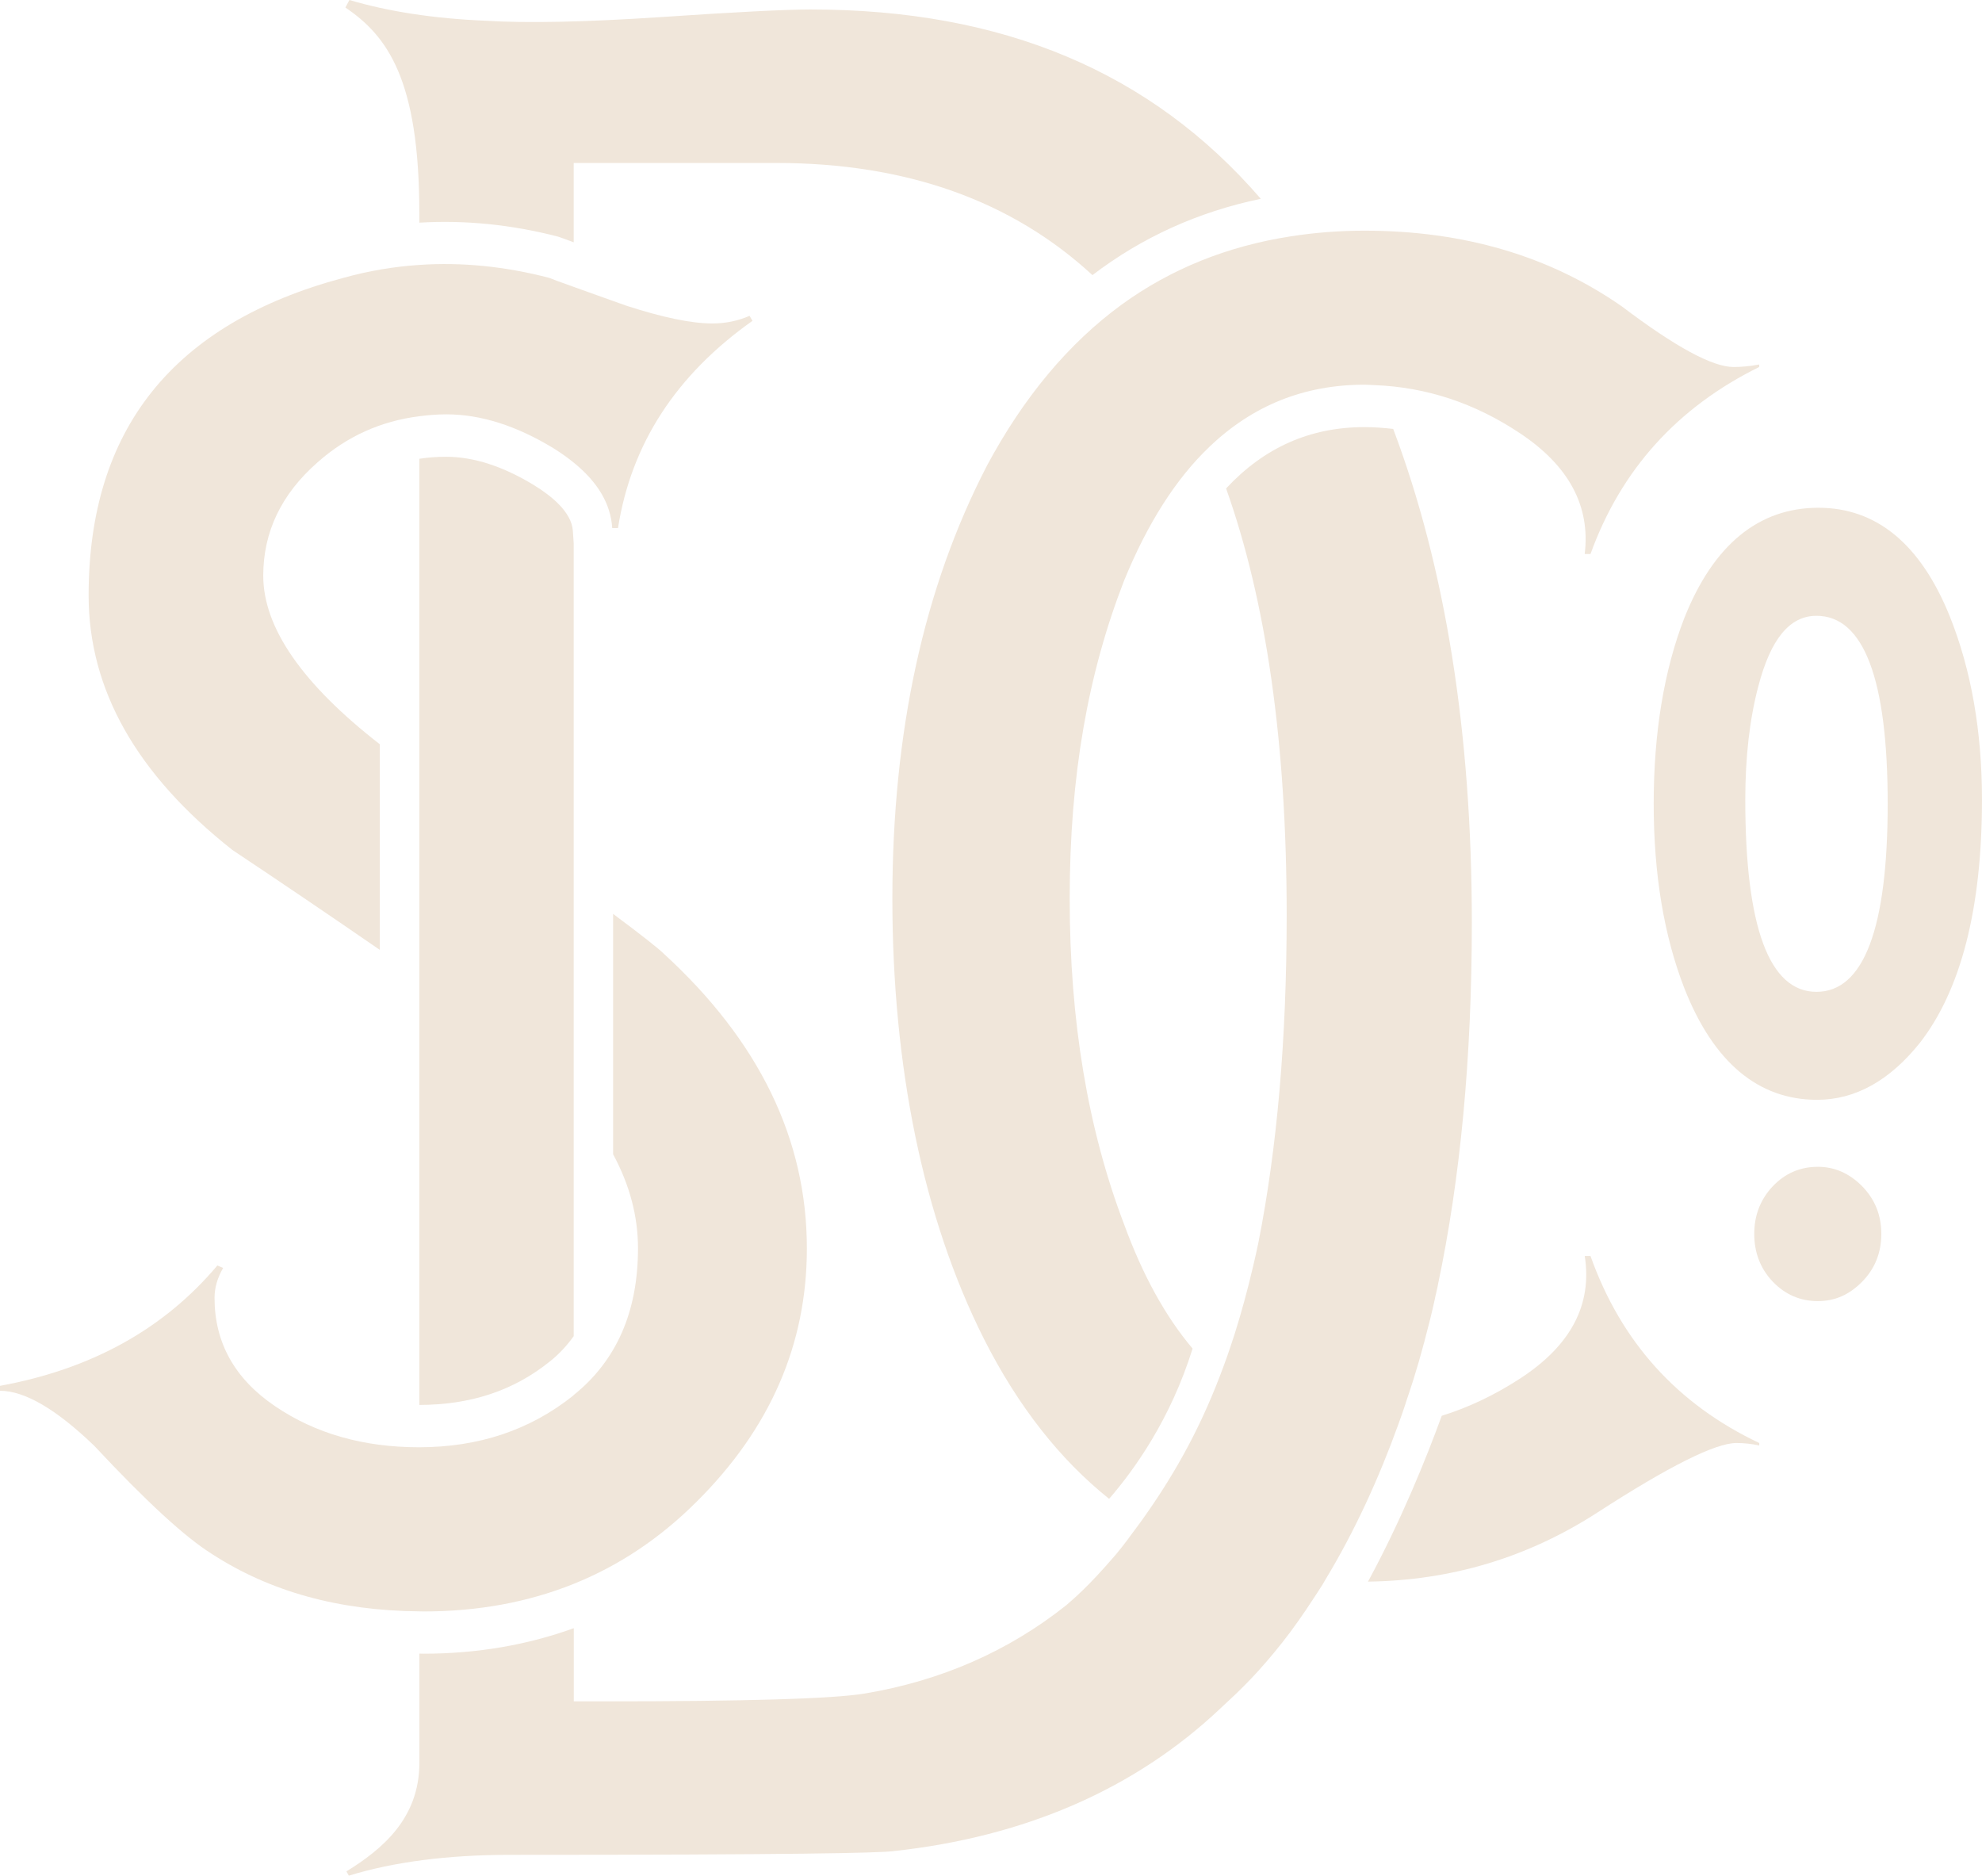 <?xml version="1.0" encoding="UTF-8"?>
<svg xmlns="http://www.w3.org/2000/svg" id="Layer_1" data-name="Layer 1" viewBox="0 0 989.17 936">
  <defs>
    <style>
      .cls-1 {
        fill: #f0e6da;
      }
    </style>
  </defs>
  <path class="cls-1" d="M907.54,253.38c-29.85,0-52.35,18.45-66.89,54.91-10.17,26.17-15.33,57.45-15.33,92.77s5.16,66,15.33,92.17c14.54,36.89,36.85,55.59,66.21,55.59,18.94,0,36.15-9.49,51.25-28.36,20.59-26.4,31.05-67.25,31.05-121.42,0-34.07-5.39-64.85-16.08-91.5-14.53-35.99-36.55-54.16-65.55-54.16M906.56,494.95c-23.57,0-35.53-32.28-35.53-95.91,0-21.26,2.19-40.23,6.47-56.43,6.19-23.82,15.72-35.32,29.05-35.32,23.57,0,35.55,31.55,35.55,93.77s-11.98,93.89-35.55,93.89"></path>
  <path class="cls-1" d="M492.49,232.53c-31.41,60.59-47.13,132.61-47.13,215.93s15.23,159.15,45.71,219.69c17,33.6,37.87,60.12,62.46,79.79,12.79-14.76,30.71-39.88,41.66-74.98-13.43-15.88-24.87-36.51-34.18-62.02-18.09-47.38-27.15-101.57-27.15-162.54s9.05-112.12,27.15-158.67c11.64-28.46,25.81-50.78,42.6-66.78,21.57-20.64,47.32-30.98,77.36-30.98,1.7,0,3.42.17,5.16.22,25.66,1,49.91,8.92,72.63,24.13,24.29,16.2,35.02,36.27,32.13,60.14h2.89c15.21-42.08,43.32-73.15,84.18-93.32v-1.25c-4.74.9-9,1.25-12.79,1.25-10.51,0-29.05-10.03-55.67-30.19-36.24-25.25-79.07-37.84-128.53-37.84-12.8,0-24.97,1-36.76,2.82-31.64,4.91-59.81,16.2-84.5,34.13-26.45,19.34-48.83,46.13-67.23,80.45"></path>
  <path class="cls-1" d="M116,424.16c24.73,16.46,49.23,33.08,73.56,49.85v-102.61c-38.67-30.08-58.18-58.2-58.18-84.13,0-21.78,9-40.7,27.13-56.58,14.66-13,31.64-20.58,50.76-22.98,4.38-.57,8.87-.95,13.49-.95,17.12,0,34.99,5.65,53.55,16.97,3.7,2.32,7,4.67,10.03,7.13,11.95,9.7,18.45,20.51,19.21,32.66h2.88c6.62-42.08,29.01-76.45,67.12-103.42l-1.47-2.5c-5.67,2.5-11.91,3.81-18.54,3.81-10.51,0-24.78-2.99-42.83-8.82-11.31-4.04-20.01-7.11-26.38-9.43-7.08-2.49-11.22-4.06-12.17-4.49-22.01-5.73-43.62-7.92-64.91-6.47-12.79.84-25.4,2.99-37.92,6.47-84.76,22.68-127.1,75.45-127.1,158.45,0,46.99,23.94,89.31,71.75,127.02"></path>
  <path class="cls-1" d="M907.19,582.26c-8.78,0-16.3,3.24-22.45,9.72-6.12,6.48-9.24,14.46-9.24,23.77s3.12,17.4,9.24,23.81c6.14,6.42,13.67,9.71,22.45,9.71s15.77-3.24,22.14-9.65c6.38-6.48,9.59-14.48,9.59-23.88s-3.21-17.29-9.59-23.82c-6.37-6.43-13.77-9.67-22.14-9.67"></path>
  <path class="cls-1" d="M266.57,242.14c-15.47-9.44-30.22-14.2-43.81-14.2-4.73,0-9.16.32-13.49,1v472.14c25.57-.05,46.88-7.05,65.02-21.59,4.75-3.76,8.68-8.05,12.03-12.73v-395.66l-.42-6.16c-.58-9.4-10.82-17.59-19.33-22.78"></path>
  <path class="cls-1" d="M793.77,626.77h-2.86c3.79,24.3-6.94,44.62-32.15,61.06-12.79,8.33-25.9,14.53-39.22,18.67-7.93,21.78-20.35,52.39-36.8,82.75,41.57-.57,79.77-12.02,114.6-34.55,35.66-23.08,58.81-34.62,69.26-34.62,3.81,0,7.6.4,11.4,1.24v-1.24c-40.9-19.35-68.98-50.48-84.22-93.32"></path>
  <path class="cls-1" d="M701.62,699.91c1.3-3.86,2.58-7.63,3.75-11.39.89-2.96,1.79-5.96,2.68-8.87.14-.48.35-1.05.44-1.57.58-1.95,1.07-3.77,1.56-5.59.23-1,.53-1.94.82-2.95.11-.37.2-.82.3-1.24,1.81-6.76,3.42-13.11,4.73-19.17.24-1,.44-1.94.62-2.94.17-.68.4-1.4.49-2.14.14-.57.3-1.15.4-1.72.09-.37.09-.68.19-1.05,11.26-53.19,16.96-113.47,16.96-180.81,0-94.99-13.22-177.49-39.25-246.44-4.72-.52-9.44-.9-14.3-.9-27.22,0-50.09,10.19-69.1,30.61,20.13,56.49,30.24,127.49,30.24,213.02,0,61.91-4.82,116.34-14.12,163.36-.84,3.99-1.7,7.9-2.59,11.61-2.86,12.22-5.93,23.41-9.19,33.75-1.23,3.76-2.4,7.35-3.65,10.92-1.27,3.54-2.49,6.93-3.81,10.34-11.23,29.27-24.47,51.77-39.41,72.61-2,2.67-4,5.43-6.04,8.14,0,0-.05.1-.09.18-2.14,2.87-4.33,5.64-6.47,8.2-1.7,1.97-3.32,3.81-4.89,5.58-5.58,6.31-10.61,11.35-14.63,15.06-2,1.76-3.7,3.33-5.07,4.48-28.73,22.89-62.41,37.71-100.57,44.1-16.12,2.66-58.94,3.91-130.9,3.91h-14.35v-36.51c-23.12,8.35-48.16,12.73-75.03,12.73-.68,0-1.34-.05-2.04-.05v54.56c0,27.79-18.73,43.2-36.41,54.12l1.22,2.13c22.49-6.9,49.5-10.39,80.42-10.39,144.23,0,183.52-.95,191.07-1.82,66.12-7.11,121.13-31.16,163.57-71.33,1.32-1.2,2.58-2.5,3.91-3.65,5.1-4.71,10.08-9.66,14.84-14.9,5.6-6.2,10.95-12.68,16-19.42,1.43-1.94,2.84-3.86,4.24-5.86,2.3-3.29,4.58-6.63,6.77-9.99,1.77-2.72,3.56-5.36,5.27-8.13.4-.65.74-1.27,1.06-1.85,15.2-25.03,27.22-51.87,36.46-77.42,1.42-3.81,2.7-7.63,3.96-11.34"></path>
  <path class="cls-1" d="M209.27,106.25v4.86c22.82-1.37,46.16.95,69.51,7.05l2.94,1.05c.28.1,1.35.52,4.61,1.72v-39.61h100.96c65.05,0,117.67,18.83,157.92,55.97,24.73-18.88,52.73-31.56,84.02-38.09C574.42,35.76,500.37,4.73,404.57,4.73c-12.46,0-37.38,1.27-74.23,3.76-37.65,2.52-67.24,3.15-88.1,1.85-25.53-1.05-48.35-4.56-67.86-10.34l-2,3.76c20.8,14.08,36.89,35.72,36.89,102.5"></path>
  <path class="cls-1" d="M211.31,804.14c27.21,0,52.23-4.59,75.03-13.78,22.61-9.11,43.05-22.73,61.32-40.98,36.67-36.42,55.03-78.51,55.03-126.38,0-54.49-23.83-103.53-71.43-147.1-2.68-2.67-11.14-9.32-25.27-19.86v119.96c8.24,15.25,12.42,30.9,12.42,46.91,0,31.7-10.77,56.1-32.08,73.23-.12.17-.21.22-.3.32-21.52,17.2-47.11,25.7-76.78,25.75h-.09c-27.8,0-51.79-6.83-71.91-20.51-20.1-13.63-30.18-31.68-30.18-54.08,0-4.96,1.42-9.92,4.29-14.89l-2.87-1.24c-26.68,31.7-62.81,51.72-108.5,60.07v2.46c12.36,0,28.08,9.18,47.11,27.52,25.71,27.54,45.18,45.47,58.51,53.81,29.01,18.87,63.59,28.42,103.64,28.74.68,0,1.38.05,2.05.05"></path>
</svg>
